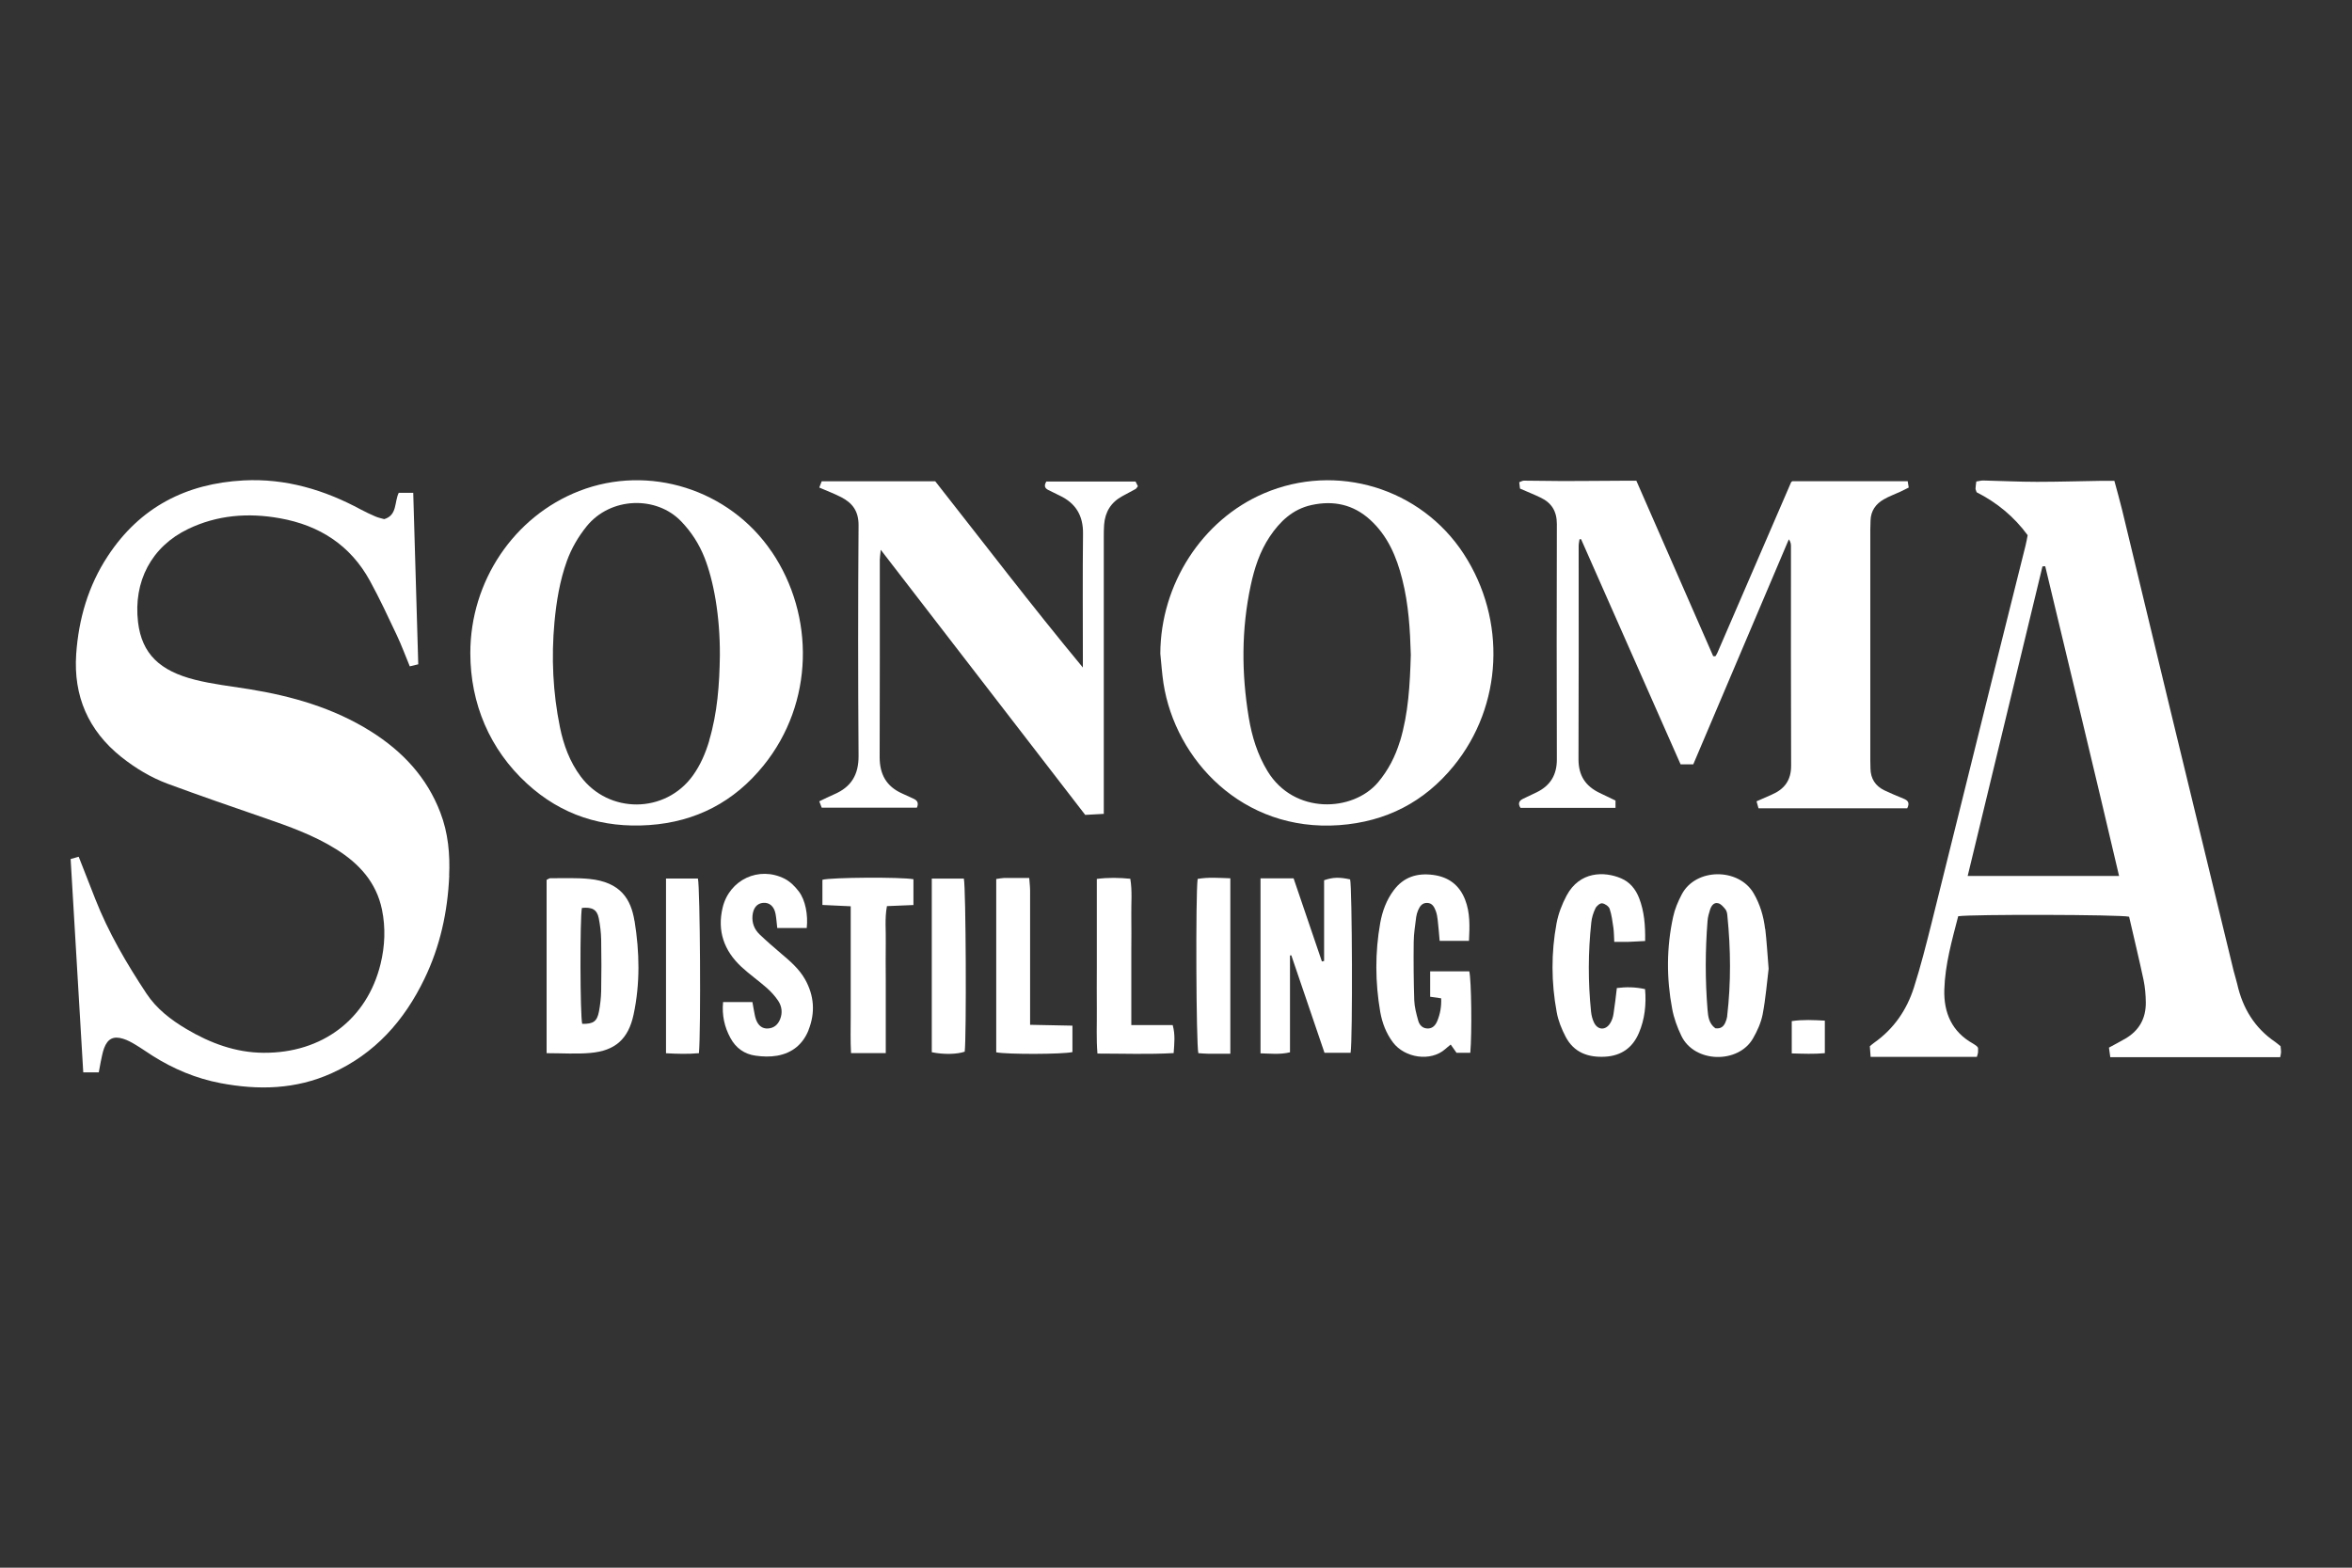 <?xml version="1.0" encoding="UTF-8"?>
<svg preserveAspectRatio="xMidYMid slice" width="300px" height="200px" xmlns="http://www.w3.org/2000/svg" id="a" viewBox="0 0 300 200">
  <rect x="0" y="0" width="300" height="200" fill="#333333" stroke="none"/>
  <defs>
    <style>.c{fill:#fff;}</style>
  </defs>
  <g id="b">
    <g>
      <path class="c" d="M232.76,130.21v4.15c-1.4,.13-2.76,.07-4.22,.03v-4.12c1.41-.21,2.77-.14,4.22-.06Z"></path>
      <path class="c" d="M225.14,118.51c-.19-1.61-.64-3.14-1.47-4.56-1.9-3.25-7.39-3.25-9.17,.17-.47,.9-.88,1.86-1.09,2.85-.85,3.9-.86,7.84-.12,11.75,.22,1.18,.65,2.35,1.17,3.43,1.67,3.48,7.25,3.59,9.13,.34,.55-.95,1.03-2.02,1.24-3.09,.39-2.05,.55-4.14,.76-5.81-.16-1.98-.25-3.54-.43-5.08Zm-4.83,11.13c-.04,.28-.13,.57-.25,.83-.22,.47-.55,.81-1.27,.71-.82-.6-.92-1.5-.99-2.35-.31-3.79-.3-7.57,0-11.36,.04-.48,.17-.96,.32-1.42,.16-.49,.48-.96,1.03-.82,.36,.08,.68,.47,.93,.78,.17,.21,.23,.54,.25,.83,.43,4.27,.47,8.53-.03,12.8Z"></path>
      <path class="c" d="M209.03,131.81c-.8,1.86-2.23,2.88-4.3,3-2.18,.12-3.98-.54-5.03-2.54-.51-.98-.95-2.06-1.14-3.14-.7-3.77-.72-7.57-.02-11.34,.23-1.22,.7-2.45,1.29-3.55,1.66-3.09,4.79-3.1,6.93-2.19,1.14,.48,1.86,1.38,2.31,2.52,.66,1.71,.8,3.48,.77,5.48-.85,.04-1.52,.09-2.2,.11-.53,.01-1.06,0-1.74,0-.04-.67-.03-1.24-.11-1.8-.12-.81-.22-1.65-.48-2.42-.11-.32-.61-.66-.96-.7-.27-.03-.71,.34-.85,.64-.27,.56-.47,1.19-.53,1.81-.41,3.79-.42,7.58-.03,11.37,.05,.48,.17,.97,.38,1.4,.47,.97,1.48,1.02,2.06,.08,.23-.36,.37-.8,.43-1.23,.17-1.05,.28-2.11,.42-3.26,1.18-.15,2.36-.14,3.6,.14,.17,1.96-.04,3.84-.79,5.6Z"></path>
      <path class="c" d="M172.27,134.31h-3.33c-1.39-4.08-2.81-8.25-4.23-12.43-.06,0-.11,0-.17,.01v12.36c-1.31,.31-2.49,.16-3.76,.13v-22.32h4.22c1.21,3.55,2.41,7.08,3.61,10.6,.09-.02,.18-.04,.28-.06v-10.3c1.11-.39,1.96-.41,3.32-.11,.26,1.04,.34,20.32,.06,22.12Z"></path>
      <path class="c" d="M187.53,134.31h-1.75c-.19-.28-.44-.62-.74-1.05-.28,.23-.5,.4-.71,.59-1.84,1.62-5.14,1.14-6.66-.87-.87-1.16-1.37-2.48-1.62-3.89-.65-3.78-.67-7.57,0-11.35,.27-1.49,.79-2.92,1.72-4.16,1.27-1.71,3-2.23,5.04-1.96,1.95,.26,3.33,1.28,4.06,3.14,.66,1.68,.59,3.41,.5,5.27h-3.74c-.08-.94-.15-1.8-.25-2.66-.04-.39-.11-.78-.24-1.14-.19-.5-.44-1.02-1.09-1.04-.64-.02-.95,.42-1.17,.94-.11,.27-.2,.55-.24,.84-.13,1.06-.31,2.13-.32,3.19-.03,2.49-.01,4.97,.07,7.46,.03,.86,.27,1.73,.5,2.57,.16,.59,.57,1.04,1.27,1.02,.61-.02,.95-.44,1.17-.96,.37-.91,.54-1.85,.49-2.89-.5-.07-.92-.13-1.4-.2v-3.24h4.99c.27,1.13,.35,7.88,.13,10.38Z"></path>
      <path class="c" d="M156.93,112.05v22.38c-1,0-1.92,0-2.83,0-.43,0-.85-.05-1.25-.07-.28-1.13-.36-20.22-.09-22.23,1.34-.24,2.71-.13,4.17-.08Z"></path>
      <path class="c" d="M149.71,134.35c-3.22,.18-6.4,.06-9.73,.06-.16-1.92-.06-3.75-.08-5.58-.02-1.85,0-3.7,0-5.55v-11.15c1.5-.19,2.84-.16,4.27-.02,.27,1.6,.1,3.14,.13,4.68,.03,1.51,0,3.02,0,4.53v9.46h5.28c.34,1.23,.21,2.32,.12,3.58Z"></path>
      <path class="c" d="M136.79,130.84v3.38c-1.22,.29-8.3,.31-9.72,.03v-22.11c.41-.06,.69-.12,.98-.13,1.02-.01,2.03,0,3.23,0,.04,.61,.11,1.12,.11,1.63,0,5.11,0,10.22,0,15.34v1.76c1.86,.04,3.58,.07,5.4,.11Z"></path>
      <path class="c" d="M123.05,134.17c-1,.34-2.67,.38-4.2,.07v-22.15h4.09c.27,1.16,.34,20.25,.11,22.07Z"></path>
      <path class="c" d="M116.51,112.18v3.28c-1.11,.05-2.2,.09-3.38,.14-.3,1.6-.11,3.15-.15,4.69-.03,1.56,0,3.12,0,4.68v9.38h-4.43c-.09-1.6-.04-3.14-.04-4.68,0-1.56,0-3.12,0-4.68v-9.37c-1.24-.06-2.38-.11-3.61-.17v-3.21c1.1-.31,10-.37,11.62-.07Z"></path>
      <path class="c" d="M103.14,131.4c-.72,1.82-2.09,2.94-4,3.28-.89,.16-1.85,.13-2.76,0-1.43-.19-2.53-.98-3.22-2.27-.76-1.4-1.09-2.89-.93-4.57h3.74c.06,.31,.11,.63,.17,.95,.09,.43,.14,.87,.29,1.28,.29,.79,.82,1.18,1.51,1.14,.77-.04,1.27-.48,1.55-1.15,.34-.82,.25-1.66-.23-2.38-.4-.6-.9-1.15-1.44-1.63-1.06-.94-2.23-1.75-3.26-2.71-2.2-2.05-3.1-4.56-2.39-7.54,.85-3.57,4.63-5.36,7.92-3.69,.7,.36,1.33,.99,1.81,1.63,.84,1.11,1.18,3,1,4.65h-3.76c-.08-.66-.11-1.24-.22-1.81-.18-.96-.79-1.47-1.58-1.4-.79,.07-1.27,.66-1.36,1.64-.08,.94,.24,1.74,.9,2.38,.88,.84,1.8,1.64,2.73,2.43,1.16,.98,2.31,1.96,3.07,3.3,1.17,2.08,1.33,4.25,.45,6.47Z"></path>
      <path class="c" d="M89.15,134.36c-1.35,.13-2.73,.09-4.2,.01v-22.29h4.07c.28,1.16,.39,19.49,.13,22.28Z"></path>
      <path class="c" d="M80.93,117.5c-.45-2.77-1.74-4.97-5.78-5.37-1.64-.16-3.31-.08-4.96-.09-.13,0-.26,.11-.47,.21v22.11c1.99,0,3.79,.13,5.58-.03,3.17-.28,4.85-1.77,5.52-4.92,.84-3.95,.76-7.95,.12-11.91Zm-4.25,8.94c-.02,.87-.12,1.75-.28,2.6-.25,1.29-.73,1.6-2.14,1.58-.27-1.08-.3-13.39-.04-14.79,1.29-.13,1.93,.2,2.15,1.3,.18,.9,.29,1.83,.31,2.75,.04,2.19,.04,4.38,0,6.57Z"></path>
      <path class="c" d="M57.3,111.74c-.2,4.58-1.16,8.99-3.16,13.13-2.58,5.35-6.32,9.57-11.84,12.05-4.58,2.07-9.34,2.18-14.18,1.26-3.1-.59-5.96-1.79-8.63-3.47-.74-.47-1.46-.98-2.21-1.43-.5-.3-1.02-.59-1.58-.76-1.23-.38-1.96-.01-2.42,1.2-.22,.59-.31,1.22-.45,1.84-.08,.37-.14,.76-.23,1.25h-1.98c-.54-9.06-1.07-18.08-1.61-27.22,.28-.08,.63-.18,1.03-.29,.73,1.85,1.42,3.62,2.11,5.38,1.68,4.29,4,8.24,6.53,12.07,1.29,1.95,3.11,3.35,5.1,4.53,3.03,1.8,6.29,3.01,9.82,3.03,7.54,.06,13.23-4.32,14.94-11.32,.56-2.29,.66-4.64,.18-6.96-.72-3.47-2.92-5.87-5.84-7.69-2.88-1.8-6.04-2.92-9.23-4.02-4.1-1.41-8.2-2.83-12.26-4.33-2.15-.8-4.12-1.99-5.93-3.43-4.21-3.37-6.1-7.78-5.74-13.1,.31-4.49,1.54-8.74,4.04-12.53,4.09-6.22,9.97-9.25,17.31-9.64,5.37-.28,10.31,1.2,14.99,3.73,.6,.32,1.22,.61,1.85,.88,.35,.15,.74,.23,1.1,.33,1.68-.51,1.27-2.15,1.85-3.36h1.85c.21,7.29,.43,14.52,.64,21.88-.29,.07-.65,.16-1.08,.26-.57-1.38-1.06-2.71-1.66-3.98-1.1-2.33-2.19-4.68-3.43-6.94-2.49-4.54-6.43-7.07-11.47-7.97-4.05-.73-8-.42-11.72,1.37-4.68,2.25-7,6.7-6.38,11.9,.49,4.04,2.79,6.2,7.26,7.33,2.26,.57,4.6,.83,6.91,1.2,5.48,.89,10.76,2.4,15.51,5.38,4.03,2.53,7.16,5.85,8.88,10.37,1,2.6,1.24,5.31,1.12,8.05Z"></path>
      <path class="c" d="M98.42,70.38c-5.38-7.94-15.64-11.2-24.54-7.74-8.33,3.24-13.89,11.52-13.89,20.67,0,6.45,2.48,12.31,7.23,16.66,4.39,4.03,9.64,5.7,15.58,5.29,5.98-.41,10.86-2.98,14.59-7.6,6.45-7.97,6.56-19.13,1.04-27.28Zm-7.95,24.1c-.48,1.6-1.12,3.11-2.1,4.47-3.51,4.86-10.72,4.92-14.31,.1-1.39-1.87-2.18-4.02-2.64-6.28-.9-4.42-1.11-8.87-.7-13.37,.25-2.68,.68-5.31,1.59-7.84,.59-1.62,1.44-3.08,2.52-4.42,3.06-3.77,8.9-3.91,12.05-.63,1.31,1.36,2.29,2.89,2.98,4.63,1.13,2.86,1.99,7.33,1.96,12.49-.05,3.66-.31,7.3-1.36,10.83Z"></path>
      <path class="c" d="M145.15,62.02c-.14,.17-.21,.32-.33,.38-.55,.31-1.12,.6-1.67,.9-1.45,.79-2.2,2.02-2.32,3.65-.04,.54-.04,1.07-.04,1.61,0,11.12,0,22.24,0,33.36v1.91c-.82,.04-1.52,.08-2.37,.13-8.62-11.18-17.24-22.36-26.08-33.82-.06,.66-.12,.96-.12,1.27,0,8.39,.01,16.78-.02,25.17,0,2.2,.85,3.75,2.87,4.65,.49,.22,.97,.45,1.46,.67,.47,.21,.68,.54,.42,1.14h-12.14c-.07-.18-.16-.42-.31-.81,.68-.32,1.27-.63,1.89-.89,2.18-.93,3.14-2.5,3.12-4.92-.07-9.8-.07-19.6,0-29.41,.01-1.8-.78-2.84-2.21-3.58-.85-.44-1.77-.78-2.8-1.23,.14-.38,.23-.59,.31-.8h14.48c6.2,7.88,12.33,15.92,18.83,23.76v-1.27c0-5.27-.04-10.53,.02-15.8,.03-2.33-.94-3.91-3.01-4.88-.48-.23-.96-.47-1.44-.71-.41-.21-.56-.52-.23-1.07h11.38c.07,.14,.19,.38,.3,.61Z"></path>
      <path class="c" d="M186.71,70.68c-5.48-8.43-16.25-11.7-25.49-7.74-7.9,3.38-13.19,11.61-13.22,20.45,.13,1.26,.21,2.52,.4,3.77,1.51,9.76,10.08,18.99,22.41,18.11,5.98-.43,10.86-2.95,14.61-7.55,6.27-7.7,6.75-18.64,1.29-27.04Zm-8.15,23.9c-.59,1.93-1.48,3.67-2.8,5.24-3.2,3.77-10.69,4.13-14.08-1.43-1.29-2.12-2-4.44-2.4-6.85-.93-5.62-.95-11.25,.25-16.85,.47-2.2,1.16-4.33,2.42-6.22,1.31-1.96,2.95-3.52,5.34-4.04,2.79-.61,5.32-.08,7.47,1.88,2.25,2.05,3.38,4.72,4.1,7.6,.81,3.18,1,6.43,1.09,9.64-.11,3.76-.3,7.45-1.38,11.03Z"></path>
      <path class="c" d="M290.92,133.5c-.25-.2-.47-.4-.71-.57-2.64-1.79-4.16-4.32-4.85-7.39-.13-.57-.32-1.12-.46-1.69-2.72-11.22-5.45-22.44-8.16-33.65-2.03-8.38-4.04-16.76-6.06-25.14-.3-1.22-.64-2.43-.99-3.72-.57,0-1.05,0-1.53,0-2.78,.04-5.55,.13-8.33,.13-2.29,0-4.58-.12-6.87-.17-.28,0-.56,.08-.88,.13-.04,.34-.09,.62-.1,.9,0,.13,.08,.27,.14,.47,2.56,1.3,4.77,3.1,6.51,5.48-.09,.46-.16,.89-.27,1.32-1.39,5.57-2.79,11.15-4.18,16.73-2.61,10.49-5.2,21-7.82,31.49-.69,2.74-1.38,5.48-2.24,8.17-.91,2.85-2.55,5.25-5.03,7.01-.2,.14-.38,.3-.59,.47,.04,.49,.07,.9,.1,1.36h13.55c.05-.18,.13-.36,.15-.55,.02-.24,0-.47,0-.61-.11-.14-.13-.18-.17-.21-.16-.11-.31-.24-.48-.33-2.68-1.5-3.73-3.92-3.65-6.85,.09-3.23,.98-6.32,1.77-9.39,1.59-.26,20.6-.22,21.8,.06,.61,2.65,1.26,5.34,1.84,8.05,.2,.95,.28,1.93,.29,2.9,.02,2.01-.84,3.57-2.6,4.6-.67,.39-1.35,.74-2.1,1.15,.06,.44,.12,.85,.17,1.22h21.67c.04-.18,.1-.41,.11-.64,.01-.24-.04-.47-.06-.72Zm-39.94-21.75c3.2-13.24,6.37-26.36,9.54-39.49,.12,0,.24-.01,.35-.02,3.14,13.13,6.32,26.26,9.42,39.51h-19.31Z"></path>
      <path class="c" d="M243.25,103.12h-18.95c-.08-.27-.15-.52-.25-.89,.68-.3,1.29-.58,1.91-.84,1.64-.7,2.51-1.84,2.5-3.72-.04-9.32-.02-18.64-.02-27.96,0-.29-.03-.57-.27-.91-4.06,9.56-8.12,19.12-12.19,28.71h-1.62c-4.23-9.57-8.46-19.14-12.69-28.72h-.2c-.04,.29-.11,.58-.11,.86,0,9.08,.02,18.15-.02,27.23,0,2.07,.9,3.42,2.7,4.28,.66,.32,1.31,.64,2.02,.97v.93h-12.12c-.34-.52-.21-.9,.34-1.16,.57-.28,1.14-.54,1.72-.82,1.75-.85,2.59-2.23,2.58-4.21-.03-10-.03-20.01,0-30.01,0-1.62-.66-2.71-2.08-3.38-.83-.4-1.69-.74-2.62-1.15-.03-.23-.06-.5-.1-.81,.24-.08,.41-.2,.59-.2,1.66,0,3.32,.05,4.97,.05,2.49,0,4.97-.03,7.45-.04,.63,0,1.25,0,1.93,0,3.29,7.52,6.56,14.97,9.8,22.38,.14,0,.19,.02,.23,.01,.04,0,.09-.03,.11-.07,.07-.12,.14-.25,.2-.38,3.13-7.25,6.26-14.5,9.4-21.75,.02-.04,.07-.06,.16-.13h14.71c.05,.28,.08,.51,.13,.81-.38,.18-.71,.36-1.05,.52-.71,.33-1.45,.59-2.12,.98-1.04,.59-1.67,1.48-1.7,2.72,0,.39-.03,.78-.03,1.17,0,9.81,0,19.62,0,29.42,0,.34,.02,.68,.02,1.02,.02,1.3,.62,2.24,1.78,2.8,.79,.38,1.6,.71,2.42,1.05,.51,.21,.87,.47,.49,1.24Z"></path>
    </g>
  </g>
</svg>
